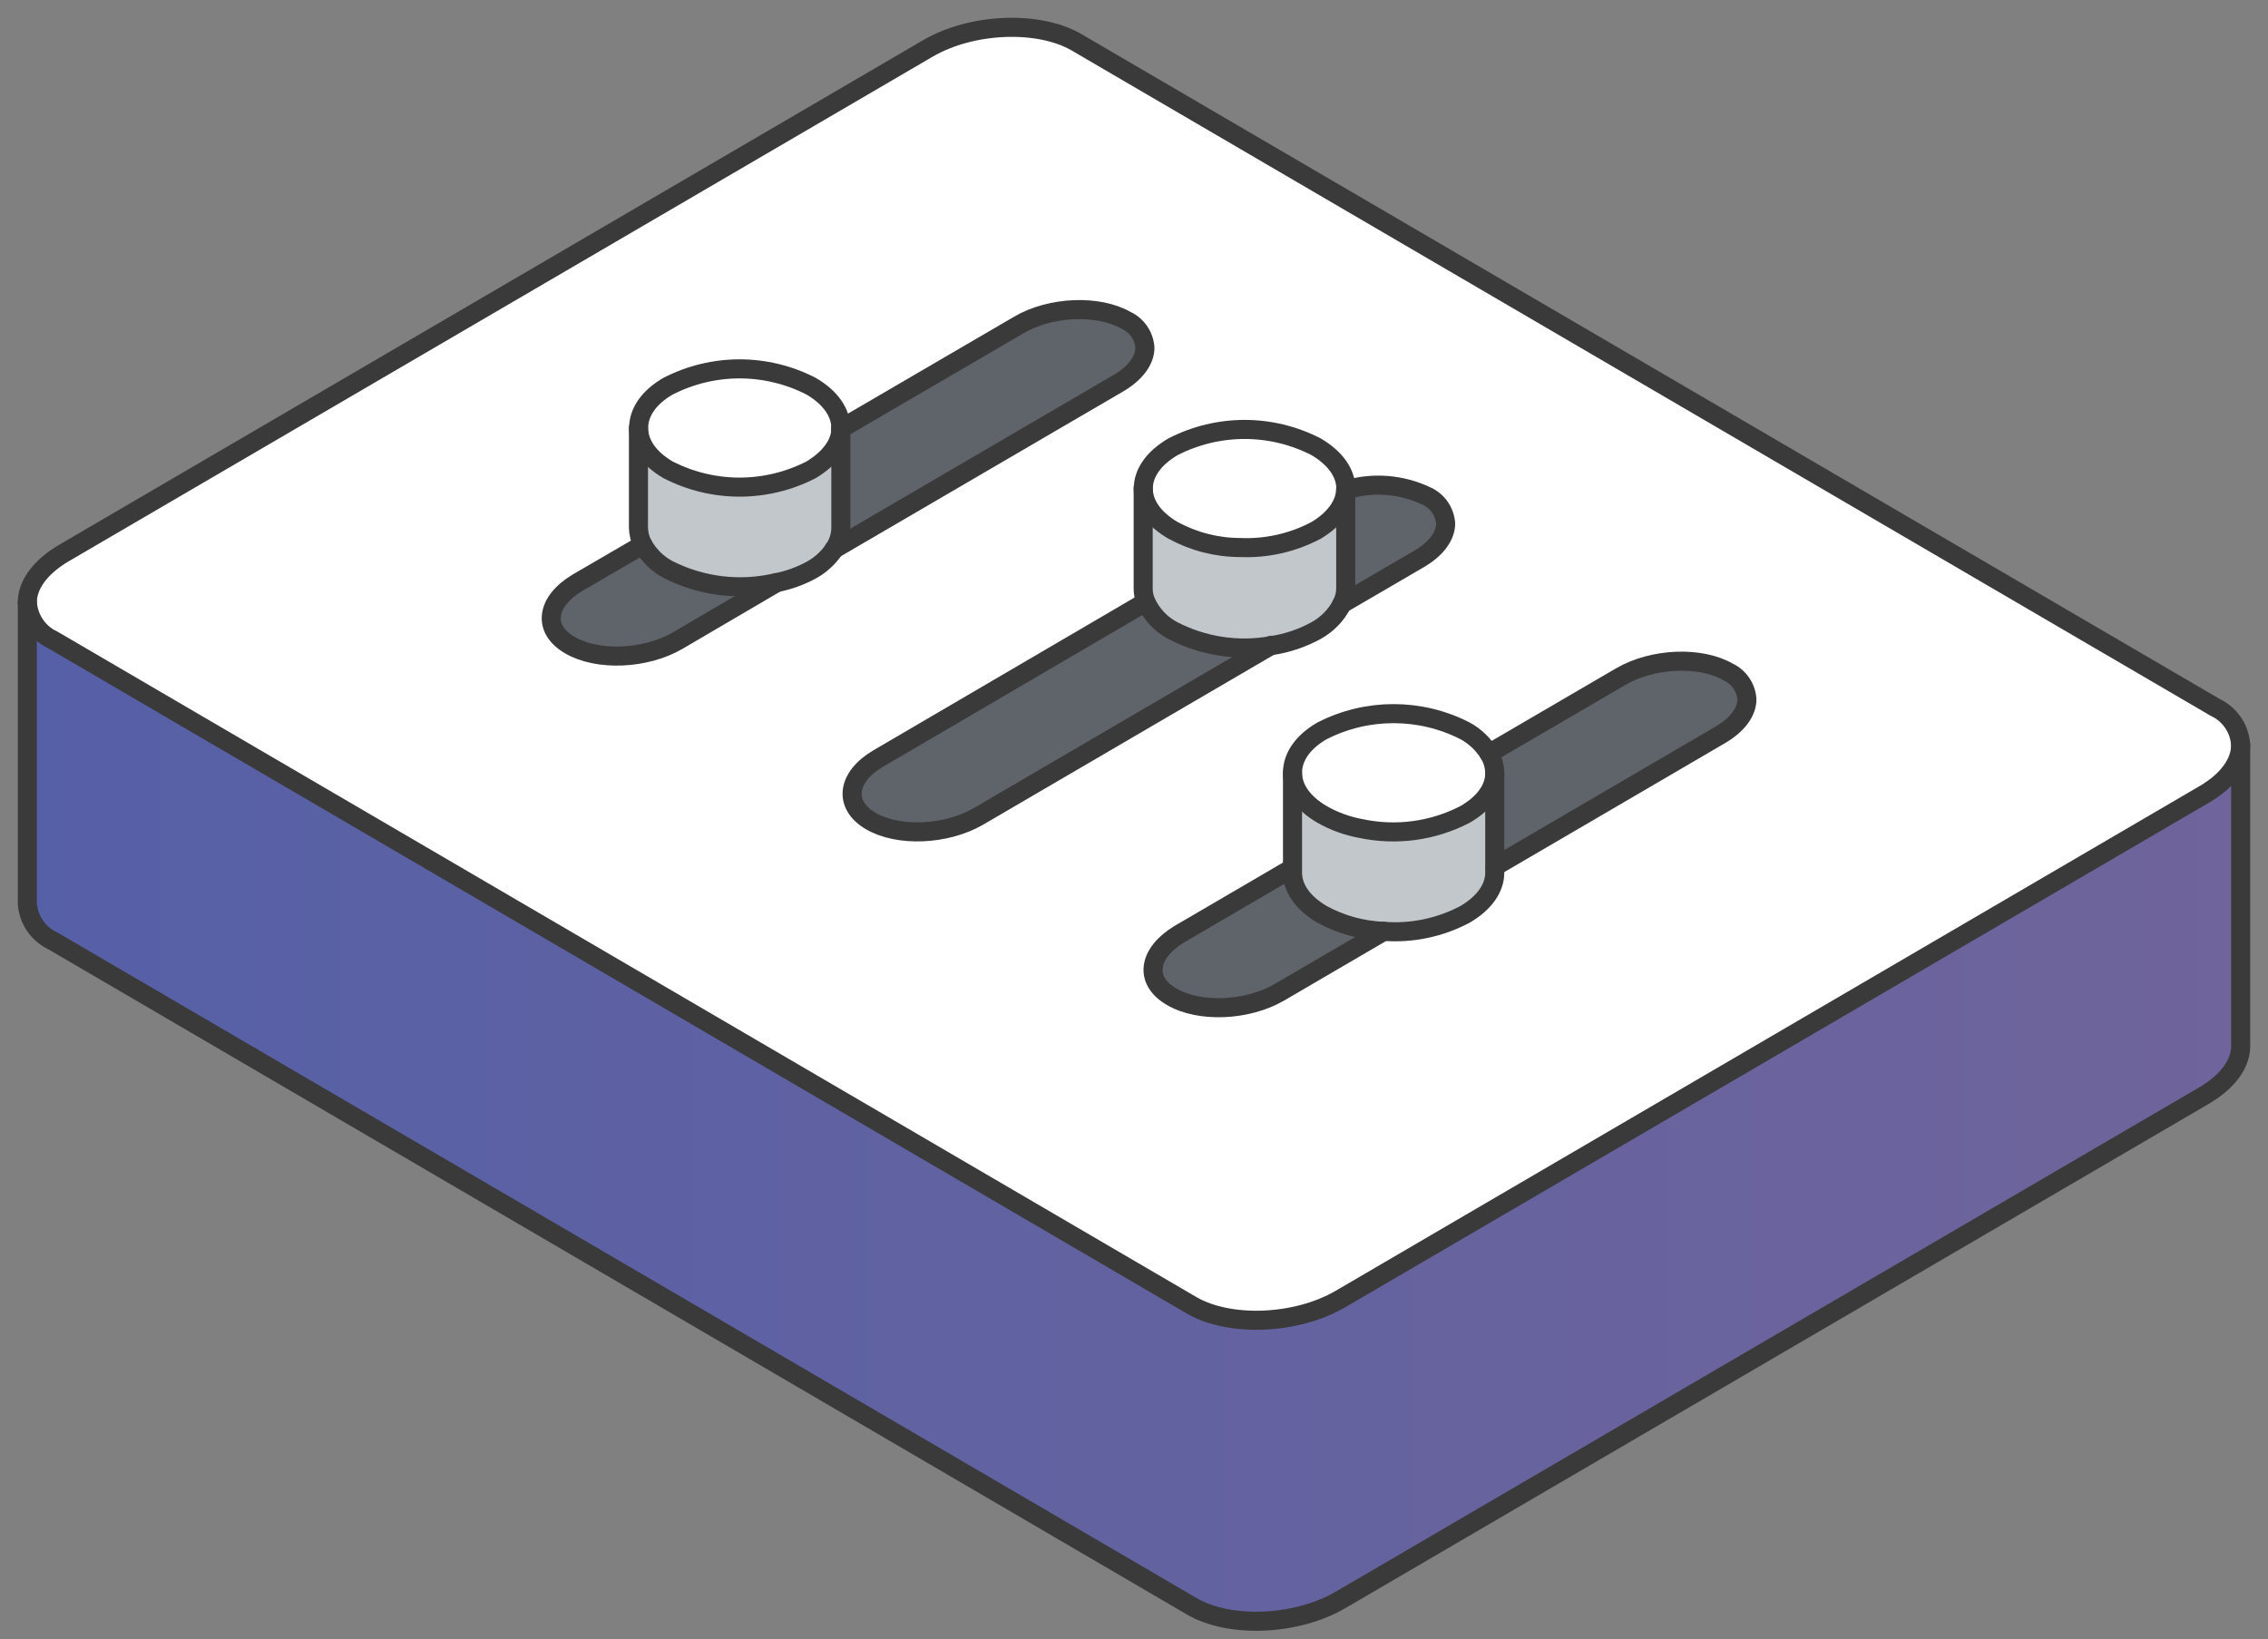 <svg xmlns="http://www.w3.org/2000/svg" width="83" height="60" viewBox="0 0 83 60" fill="none">
  <rect x="0" y="0" width="83" height="60" fill="#808080" stroke="none"/>
  <path d="M82 27.272V38.292C82 38.92 81.552 39.573 80.674 40.093L49.05 58.567C47.438 59.504 45.006 59.606 43.615 58.796L1.938 34.441C1.4 34.193 1.036 33.661 1 33.063V22.049C1.036 22.647 1.4 23.179 1.938 23.427L43.615 47.776C45.006 48.574 47.438 48.484 49.05 47.547L80.674 29.067C81.546 28.559 81.994 27.894 81.994 27.266L82 27.272Z" fill="url(#paint0_linear_437_2638)"/>
  <path d="M82 27.271C82 27.9 81.552 28.559 80.674 29.073L49.05 47.552C47.438 48.489 45.006 48.586 43.615 47.782L1.938 23.427C1.4 23.179 1.042 22.647 1 22.048C1 21.42 1.454 20.767 2.332 20.247L33.956 1.773C35.562 0.836 38 0.74 39.391 1.544L81.068 25.893C81.606 26.147 81.964 26.673 82 27.271ZM63.912 25.597C63.883 25.168 63.62 24.787 63.231 24.599C62.222 24.013 60.478 24.079 59.301 24.762L54.492 27.579C54.277 27.229 53.973 26.945 53.614 26.751C51.971 25.911 50.024 25.911 48.381 26.751C47.659 27.174 47.3 27.731 47.3 28.281V31.781L43.173 34.193C42.014 34.876 41.888 35.897 42.892 36.484C43.895 37.07 45.646 37.004 46.822 36.327L50.645 34.09C51.673 34.169 52.7 33.951 53.614 33.467C54.337 33.044 54.701 32.494 54.701 31.944V31.714L62.957 26.89C63.59 26.516 63.918 26.044 63.918 25.597H63.912ZM52.903 19.159C52.867 18.73 52.611 18.349 52.222 18.168C51.291 17.72 50.233 17.636 49.248 17.938V17.883C49.248 17.333 48.883 16.777 48.16 16.354C46.512 15.508 44.57 15.508 42.922 16.354C42.199 16.777 41.834 17.327 41.834 17.883V21.535C41.834 21.71 41.87 21.879 41.942 22.042L32.157 27.767C30.999 28.45 30.873 29.459 31.865 30.058C32.862 30.656 34.619 30.572 35.795 29.895L46.524 23.626C47.097 23.547 47.647 23.366 48.154 23.094C48.561 22.877 48.889 22.544 49.104 22.133L51.942 20.477C52.569 20.084 52.903 19.612 52.903 19.165V19.159ZM41.888 12.739C41.858 12.31 41.596 11.929 41.207 11.742C40.204 11.155 38.453 11.222 37.277 11.905L30.772 15.695V15.665C30.772 15.115 30.407 14.553 29.684 14.136C28.036 13.289 26.095 13.289 24.446 14.136C23.723 14.559 23.371 15.127 23.371 15.665V19.316C23.371 19.528 23.424 19.739 23.526 19.927L21.137 21.317C19.978 22 19.852 23.022 20.856 23.602C21.859 24.182 23.61 24.122 24.786 23.445L28.4 21.323C28.848 21.226 29.278 21.069 29.684 20.839C30.013 20.652 30.3 20.398 30.521 20.084L40.926 14.002C41.554 13.628 41.888 13.156 41.888 12.727V12.739Z" fill="white"/>
  <path d="M63.237 24.599C63.626 24.781 63.888 25.162 63.918 25.597C63.918 26.044 63.59 26.516 62.957 26.891L54.701 31.715V28.287C54.701 28.039 54.624 27.791 54.492 27.58L59.319 24.763C60.478 24.08 62.234 24.013 63.237 24.599Z" fill="#5F646B"/>
  <path d="M54.702 31.715V31.944C54.702 32.494 54.337 33.044 53.615 33.468C52.701 33.951 51.673 34.169 50.646 34.09C49.851 34.06 49.081 33.849 48.382 33.468C47.659 33.044 47.301 32.494 47.301 31.944V28.287C47.301 28.843 47.659 29.393 48.382 29.817C48.824 30.064 49.296 30.24 49.792 30.33C51.088 30.608 52.438 30.427 53.615 29.817C54.331 29.418 54.69 28.861 54.702 28.317V31.721V31.715Z" fill="#C2C7CC"/>
  <path d="M54.702 28.287V28.317C54.702 28.861 54.331 29.405 53.615 29.816C52.438 30.427 51.088 30.608 49.792 30.33C49.296 30.239 48.818 30.064 48.382 29.816C47.659 29.393 47.301 28.843 47.301 28.287C47.301 27.73 47.659 27.174 48.382 26.757C50.025 25.917 51.972 25.917 53.615 26.757C53.973 26.951 54.272 27.235 54.493 27.585C54.624 27.797 54.696 28.039 54.702 28.293V28.287Z" fill="white"/>
  <path d="M52.224 18.168C52.612 18.349 52.869 18.73 52.905 19.159C52.905 19.607 52.576 20.084 51.943 20.453L49.105 22.109C49.195 21.934 49.243 21.734 49.243 21.535V17.956C50.228 17.654 51.286 17.727 52.218 18.174L52.224 18.168Z" fill="#5F646B"/>
  <path d="M50.639 34.09L46.81 36.327C45.634 37.004 43.895 37.077 42.88 36.484C41.864 35.898 42.002 34.894 43.16 34.193L47.288 31.781V31.938C47.288 32.489 47.647 33.039 48.369 33.462C49.068 33.843 49.845 34.06 50.639 34.084V34.09Z" fill="#5F646B"/>
  <path d="M49.249 17.937V21.516C49.249 21.715 49.201 21.909 49.112 22.09C48.903 22.514 48.574 22.858 48.162 23.088C47.654 23.366 47.099 23.553 46.525 23.638C45.295 23.855 44.034 23.662 42.923 23.088C42.493 22.864 42.153 22.501 41.944 22.06C41.872 21.903 41.836 21.728 41.836 21.552V17.877C41.836 18.433 42.2 18.983 42.923 19.406C43.676 19.817 44.518 20.029 45.378 20.035C46.346 20.077 47.308 19.86 48.162 19.406C48.861 19.007 49.219 18.463 49.243 17.931L49.249 17.937Z" fill="#C2C7CC"/>
  <path d="M49.247 17.877V17.931C49.223 18.463 48.853 18.995 48.166 19.406C47.312 19.86 46.35 20.077 45.382 20.035C44.528 20.035 43.686 19.817 42.927 19.406C42.204 18.983 41.84 18.433 41.84 17.877C41.84 17.321 42.204 16.771 42.927 16.348C44.576 15.501 46.517 15.501 48.166 16.348C48.883 16.771 49.247 17.321 49.247 17.877Z" fill="white"/>
  <path d="M46.525 23.619L35.797 29.888C34.62 30.565 32.882 30.643 31.866 30.051C30.851 29.458 30.988 28.437 32.147 27.76L41.931 22.035C42.135 22.488 42.481 22.851 42.917 23.081C44.028 23.649 45.294 23.837 46.519 23.613L46.525 23.619Z" fill="#5F646B"/>
  <path d="M41.206 11.73C41.594 11.911 41.857 12.292 41.887 12.727C41.887 13.174 41.559 13.646 40.925 14.021L30.52 20.102C30.681 19.866 30.77 19.594 30.77 19.304V15.701L37.288 11.899C38.446 11.216 40.203 11.155 41.206 11.736V11.73Z" fill="#5F646B"/>
  <path d="M30.772 15.696V19.323C30.772 19.607 30.683 19.885 30.521 20.121C30.306 20.435 30.02 20.695 29.685 20.877C29.285 21.094 28.849 21.251 28.401 21.336C27.069 21.644 25.671 21.475 24.446 20.852C24.058 20.647 23.736 20.326 23.52 19.934C23.419 19.746 23.371 19.535 23.365 19.323V15.672C23.365 16.228 23.718 16.778 24.441 17.201C26.089 18.048 28.03 18.048 29.679 17.201C30.39 16.784 30.754 16.24 30.766 15.702L30.772 15.696Z" fill="#C2C7CC"/>
  <path d="M30.772 15.666V15.696C30.772 16.234 30.378 16.778 29.685 17.195C28.036 18.042 26.095 18.042 24.446 17.195C23.724 16.772 23.371 16.222 23.371 15.666C23.371 15.11 23.724 14.554 24.446 14.137C26.095 13.29 28.036 13.29 29.685 14.137C30.408 14.56 30.772 15.128 30.772 15.666Z" fill="white"/>
  <path d="M28.407 21.334L24.787 23.456C23.61 24.133 21.872 24.205 20.856 23.613C19.841 23.026 19.978 22.023 21.137 21.328L23.526 19.938C23.741 20.33 24.058 20.651 24.452 20.856C25.677 21.479 27.075 21.648 28.413 21.34L28.407 21.334Z" fill="#5F646B"/>
  <path d="M82 27.271C82 27.9 81.552 28.559 80.674 29.073L49.05 47.552C47.438 48.489 45.006 48.586 43.615 47.782L1.938 23.427C1.4 23.179 1.042 22.647 1 22.048C1 21.42 1.454 20.767 2.332 20.247L33.956 1.773C35.562 0.836 38 0.74 39.391 1.544L81.068 25.893C81.606 26.147 81.964 26.673 82 27.271Z" stroke="#3A3A3A" stroke-width="0.698" stroke-linecap="round" stroke-linejoin="round"/>
  <path d="M30.77 15.696L37.288 11.894C38.446 11.21 40.203 11.144 41.218 11.73C41.606 11.912 41.869 12.293 41.899 12.728C41.899 13.175 41.57 13.647 40.937 14.021L30.52 20.103" stroke="#3A3A3A" stroke-width="0.698" stroke-linecap="round" stroke-linejoin="round"/>
  <path d="M28.407 21.334L24.787 23.456C23.61 24.133 21.872 24.205 20.856 23.613C19.841 23.026 19.978 22.023 21.137 21.328L23.526 19.938" stroke="#3A3A3A" stroke-width="0.698" stroke-linecap="round" stroke-linejoin="round"/>
  <path d="M49.249 17.936C50.234 17.634 51.298 17.719 52.224 18.166C52.612 18.347 52.869 18.728 52.905 19.157C52.905 19.605 52.576 20.082 51.943 20.451L49.105 22.107" stroke="#3A3A3A" stroke-width="0.698" stroke-linecap="round" stroke-linejoin="round"/>
  <path d="M46.525 23.619L35.797 29.888C34.62 30.565 32.882 30.643 31.866 30.051C30.851 29.458 30.988 28.437 32.147 27.76L41.931 22.035" stroke="#3A3A3A" stroke-width="0.698" stroke-linecap="round" stroke-linejoin="round"/>
  <path d="M54.492 27.58L59.319 24.763C60.495 24.08 62.234 24.013 63.249 24.599C63.638 24.781 63.9 25.162 63.93 25.597C63.93 26.044 63.602 26.516 62.968 26.891L54.713 31.715" stroke="#3A3A3A" stroke-width="0.698" stroke-linecap="round" stroke-linejoin="round"/>
  <path d="M50.639 34.09L46.81 36.327C45.634 37.004 43.895 37.077 42.88 36.484C41.864 35.898 42.002 34.894 43.16 34.193L47.288 31.781" stroke="#3A3A3A" stroke-width="0.698" stroke-linecap="round" stroke-linejoin="round"/>
  <path d="M30.772 15.696C30.772 16.234 30.378 16.778 29.685 17.195C28.036 18.042 26.095 18.042 24.446 17.195C23.724 16.772 23.371 16.222 23.371 15.666C23.371 15.11 23.724 14.554 24.446 14.137C26.095 13.29 28.036 13.29 29.685 14.137C30.408 14.56 30.772 15.116 30.772 15.666V15.696Z" stroke="#3A3A3A" stroke-width="0.698" stroke-linecap="round" stroke-linejoin="round"/>
  <path d="M30.772 15.664V19.315C30.772 19.599 30.683 19.877 30.521 20.113C30.306 20.427 30.02 20.688 29.685 20.869C29.285 21.086 28.849 21.244 28.401 21.328C27.069 21.637 25.671 21.467 24.446 20.845C24.058 20.639 23.736 20.319 23.52 19.926C23.419 19.738 23.371 19.527 23.365 19.315V15.664" stroke="#3A3A3A" stroke-width="0.698" stroke-linecap="round" stroke-linejoin="round"/>
  <path d="M49.247 17.937C49.223 18.469 48.853 19.001 48.166 19.412C47.312 19.866 46.35 20.083 45.382 20.041C44.528 20.041 43.686 19.823 42.927 19.412C42.204 18.989 41.84 18.439 41.84 17.883C41.84 17.327 42.204 16.777 42.927 16.354C44.576 15.507 46.517 15.507 48.166 16.354C48.883 16.777 49.253 17.327 49.253 17.883" stroke="#3A3A3A" stroke-width="0.698" stroke-linecap="round" stroke-linejoin="round"/>
  <path d="M49.249 17.877V21.528C49.249 21.728 49.201 21.921 49.112 22.103C48.903 22.52 48.568 22.858 48.162 23.082C47.654 23.36 47.099 23.547 46.525 23.632C45.295 23.85 44.034 23.656 42.923 23.082C42.493 22.858 42.153 22.495 41.944 22.054C41.872 21.897 41.836 21.722 41.836 21.547V17.871" stroke="#3A3A3A" stroke-width="0.698" stroke-linecap="round" stroke-linejoin="round"/>
  <path d="M54.702 28.311C54.702 28.855 54.331 29.399 53.615 29.81C52.438 30.421 51.088 30.602 49.792 30.324C49.296 30.233 48.818 30.058 48.382 29.81C47.659 29.387 47.301 28.837 47.301 28.281C47.301 27.724 47.659 27.168 48.382 26.751C50.025 25.911 51.972 25.911 53.615 26.751C53.973 26.945 54.272 27.229 54.493 27.579C54.624 27.791 54.696 28.033 54.702 28.287V28.317V28.311Z" stroke="#3A3A3A" stroke-width="0.698" stroke-linecap="round" stroke-linejoin="round"/>
  <path d="M54.702 28.287V31.944C54.702 32.494 54.337 33.044 53.615 33.468C52.701 33.951 51.673 34.169 50.646 34.09C49.851 34.06 49.081 33.849 48.382 33.468C47.659 33.044 47.301 32.494 47.301 31.944V28.287" stroke="#3A3A3A" stroke-width="0.698" stroke-linecap="round" stroke-linejoin="round"/>
  <path d="M82 27.272V38.292C82 38.92 81.552 39.573 80.674 40.093L49.05 58.567C47.438 59.504 45.006 59.606 43.615 58.796L1.938 34.441C1.4 34.193 1.036 33.661 1 33.063V22.049" stroke="#3A3A3A" stroke-width="0.698" stroke-linecap="round" stroke-linejoin="round"/>
  <defs>
    <linearGradient id="paint0_linear_437_2638" x1="1" y1="40.698" x2="82" y2="40.698" gradientUnits="userSpaceOnUse">
      <stop stop-color="#5660A7"/>
      <stop offset="1" stop-color="#6F649B"/>
    </linearGradient>
  </defs>
</svg>